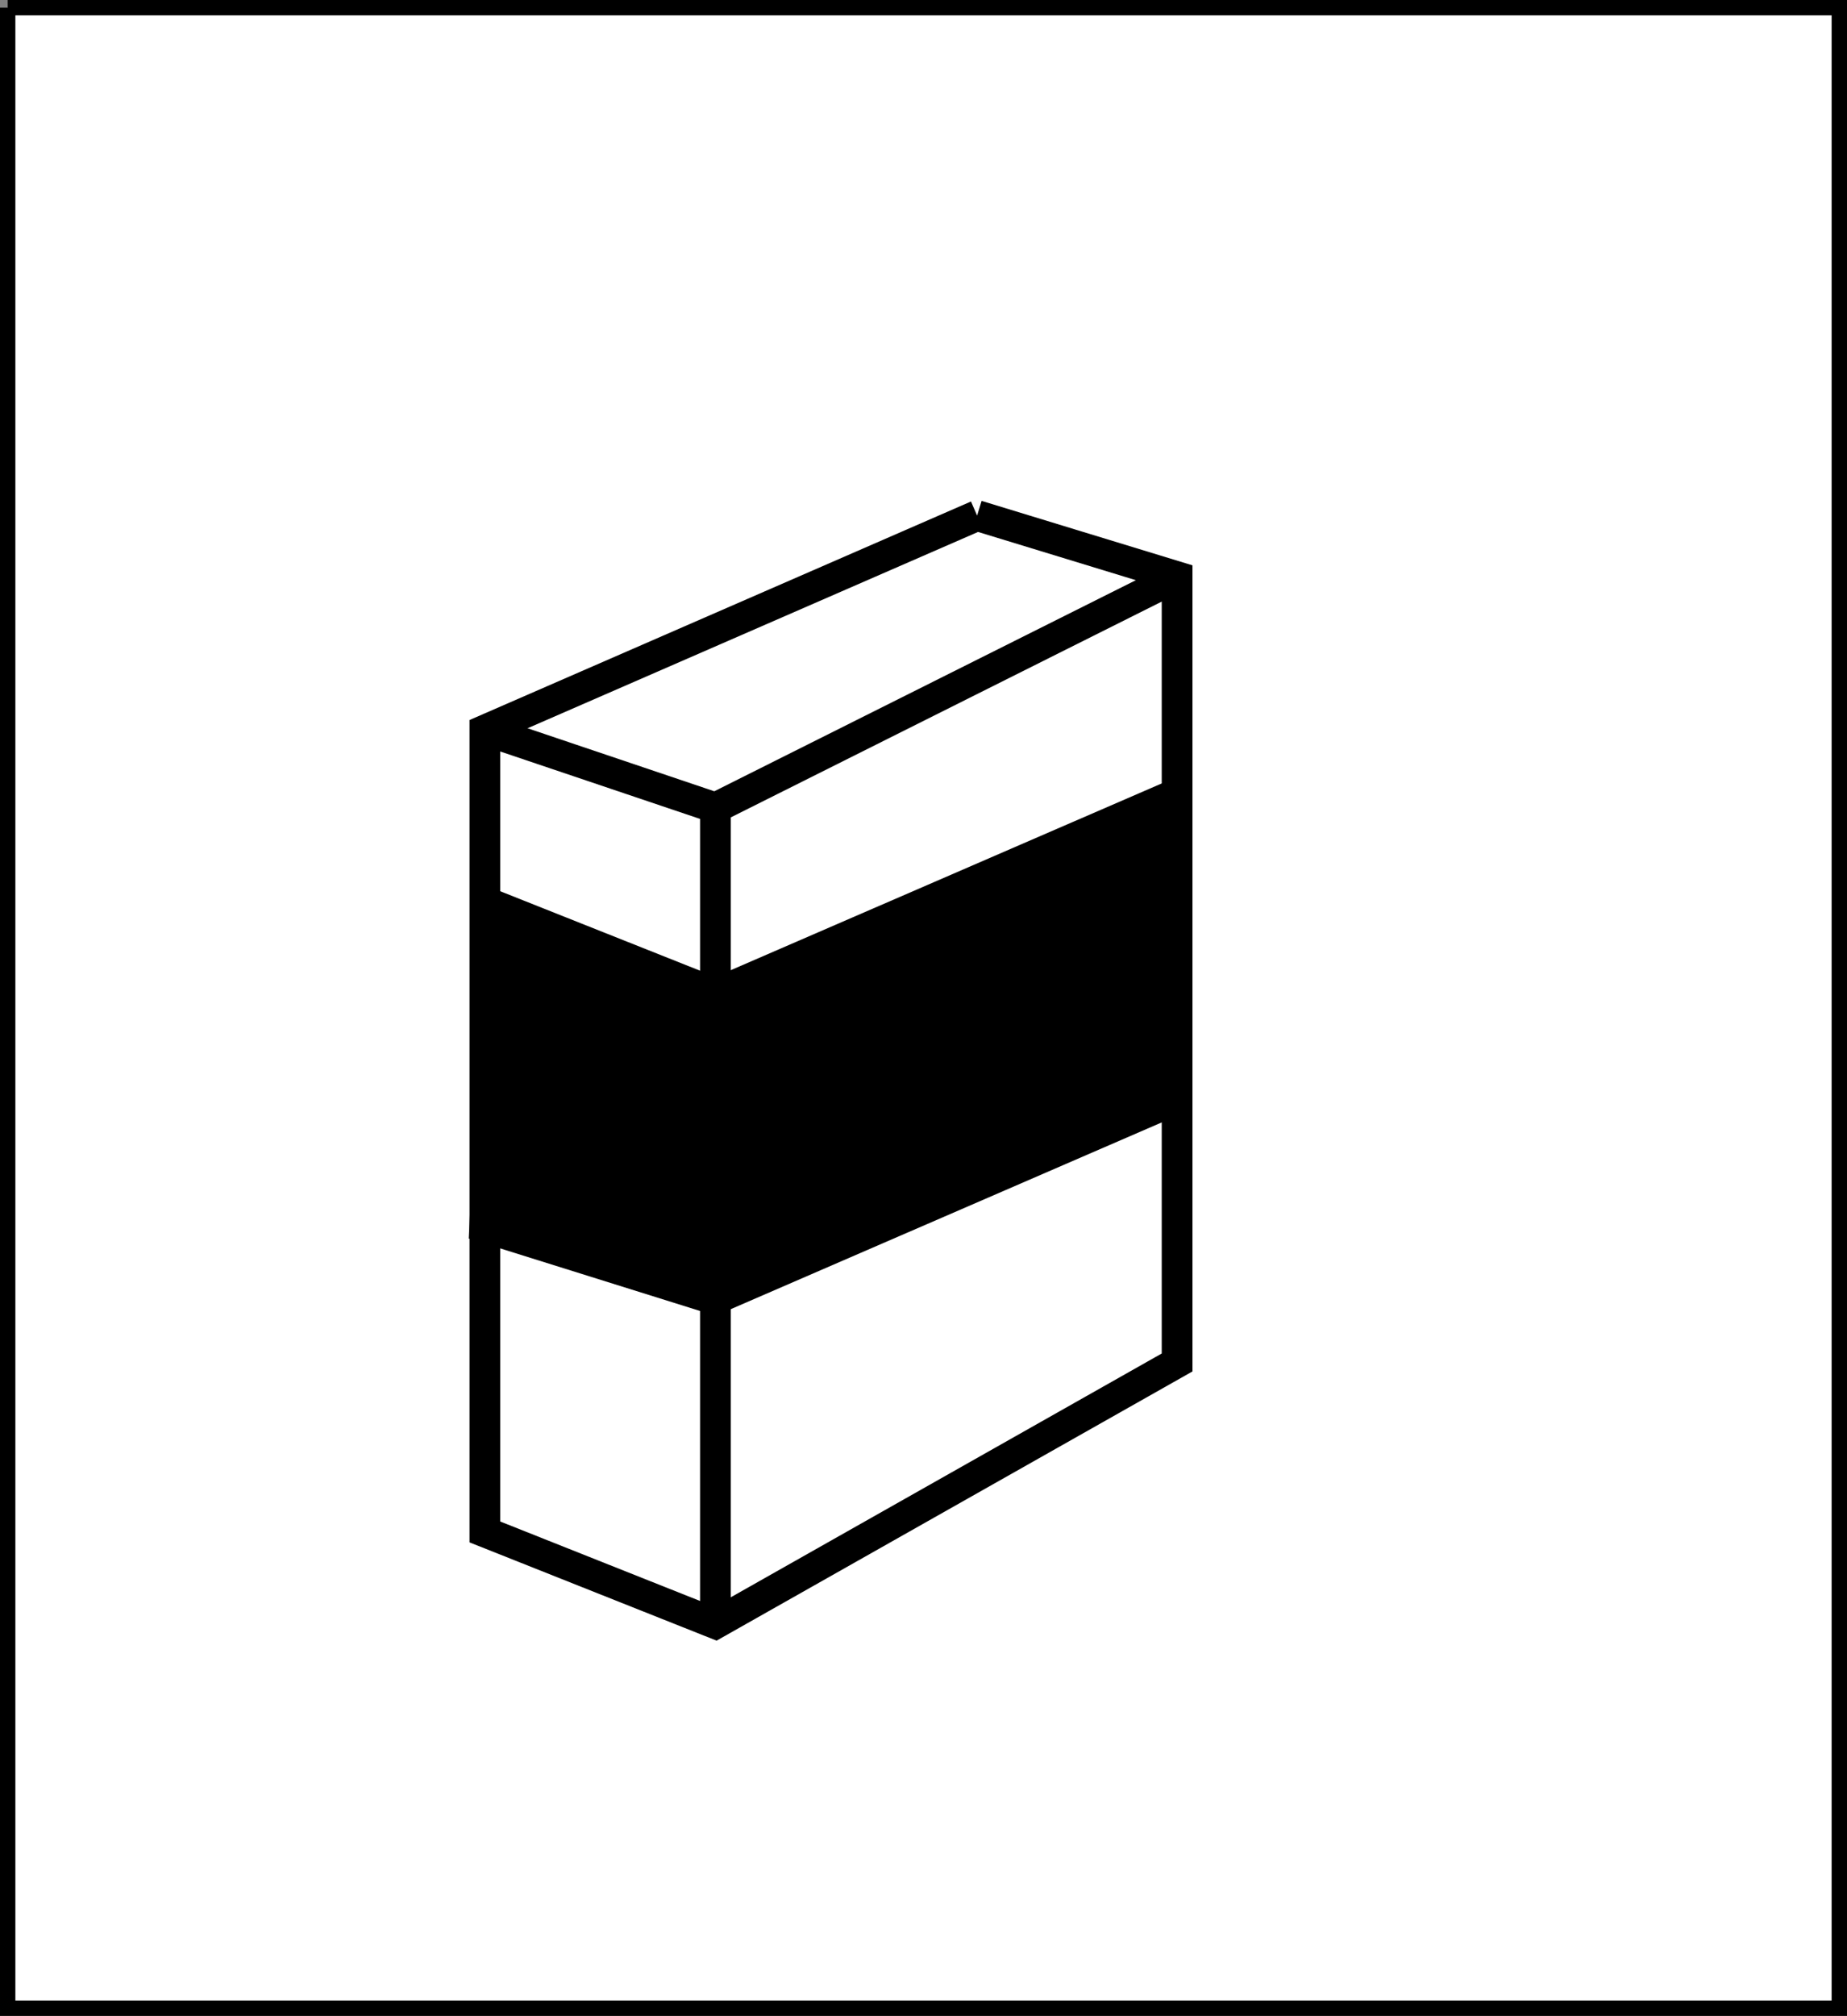 <svg xmlns="http://www.w3.org/2000/svg" width="332.466" height="362.767"><rect width="100%" height="100%" fill="#808080" stroke="none"/><path fill="#fff" stroke="#000" stroke-miterlimit="10" stroke-width="2.767" d="M1.383 1.383v360h329.7v-360H1.383"/><path fill="#fff" stroke="#000" stroke-miterlimit="10" stroke-width="5.533" d="m175.883 92.782 36 11V245.18l-83.101 47-41.5-16.5V131.383l88.602-38.601"/><path fill="none" stroke="#000" stroke-miterlimit="10" stroke-width="5.533" d="m87.282 131.383 41.5 14 83.101-41.601m-83.101 41.601V292.18"/><path d="m87.282 159.282 41.5 16.5 83.101-36v61l-83.101 36-44.399-13.899 2.899-63.601"/></svg>
